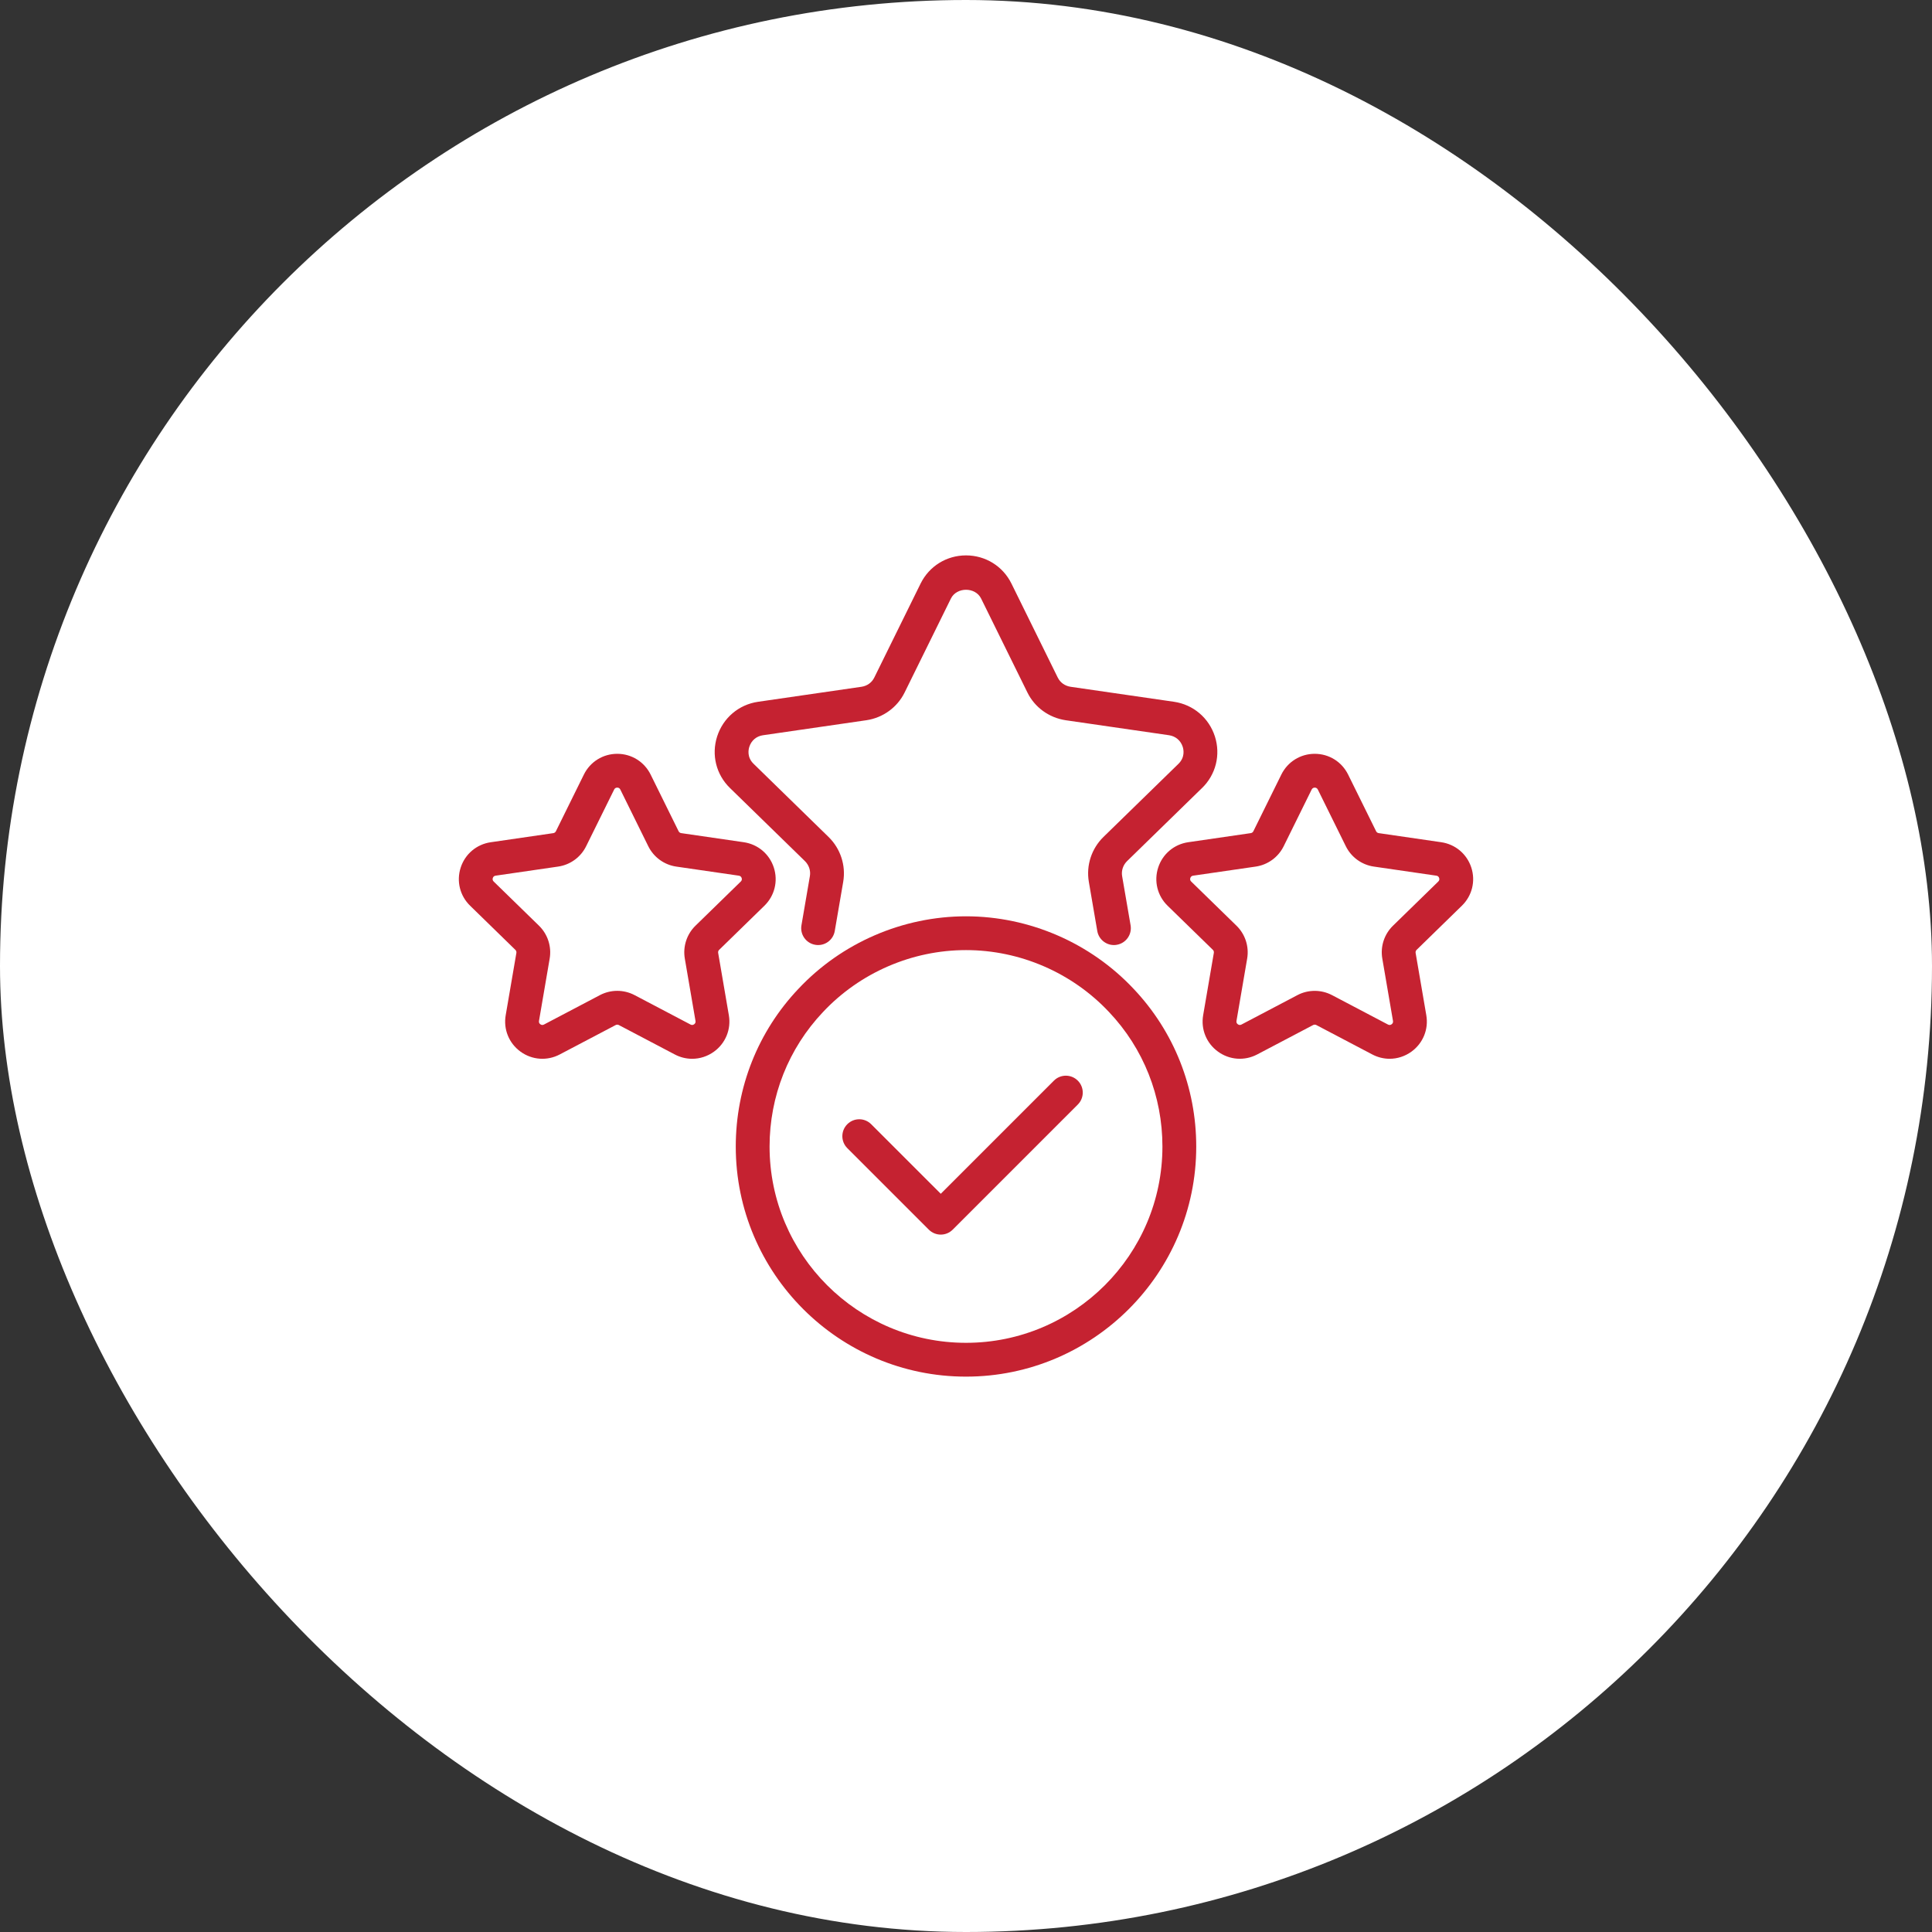 <svg xmlns="http://www.w3.org/2000/svg" width="100" height="100" viewBox="0 0 100 100" fill="none"><rect x="0" y="0" width="100" height="100" fill="#333333" stroke="none"/><rect y="0" width="100" height="100" rx="50" fill="white"></rect><path d="M62.211 40.795C62.932 40.098 63.189 39.073 62.883 38.118C62.574 37.159 61.764 36.471 60.767 36.324L55.41 35.547C55.117 35.502 54.876 35.328 54.749 35.071L52.352 30.205C51.908 29.305 51.007 28.747 50.001 28.747C48.995 28.747 48.093 29.306 47.65 30.206L45.252 35.072C45.126 35.328 44.886 35.502 44.599 35.546L39.233 36.325C38.237 36.471 37.428 37.159 37.119 38.118C36.813 39.073 37.07 40.098 37.788 40.792L41.663 44.571C41.871 44.775 41.968 45.066 41.92 45.346L41.483 47.893C41.401 48.369 41.72 48.822 42.197 48.903C42.675 48.986 43.126 48.665 43.207 48.189L43.645 45.64C43.788 44.792 43.505 43.925 42.885 43.32L39.007 39.536C38.659 39.2 38.736 38.807 38.785 38.654C38.889 38.329 39.152 38.106 39.486 38.057L44.858 37.277C45.712 37.146 46.446 36.609 46.822 35.845L49.219 30.98C49.518 30.375 50.484 30.375 50.782 30.98L53.179 35.844C53.555 36.609 54.289 37.145 55.151 37.278L60.513 38.056C60.849 38.106 61.112 38.329 61.217 38.654C61.266 38.807 61.343 39.2 60.993 39.539L57.115 43.32C56.497 43.925 56.213 44.792 56.358 45.642L56.795 48.188C56.868 48.614 57.238 48.916 57.656 48.916C57.705 48.916 57.755 48.912 57.805 48.902C58.281 48.821 58.601 48.369 58.519 47.892L58.081 45.348C58.033 45.066 58.13 44.774 58.337 44.571L62.21 40.794L62.211 40.795Z" fill="#C52231"></path><path d="M76.155 44.905C75.926 44.202 75.33 43.7 74.598 43.593L71.36 43.122C71.303 43.114 71.252 43.078 71.227 43.025L69.778 40.091C69.451 39.428 68.789 39.017 68.05 39.017C67.311 39.017 66.649 39.429 66.322 40.091L64.874 43.025C64.849 43.078 64.799 43.114 64.741 43.122L61.503 43.593C60.771 43.7 60.175 44.202 59.947 44.905C59.719 45.608 59.906 46.365 60.434 46.88L62.778 49.164C62.82 49.204 62.839 49.264 62.828 49.322L62.275 52.547C62.15 53.276 62.444 53.998 63.042 54.431C63.639 54.866 64.417 54.922 65.072 54.578L67.967 53.056C68.02 53.029 68.082 53.029 68.133 53.056L71.029 54.578C71.313 54.728 71.621 54.802 71.927 54.802C72.326 54.802 72.721 54.676 73.059 54.431C73.656 53.997 73.951 53.275 73.825 52.547L73.272 49.322C73.263 49.265 73.281 49.205 73.324 49.164L75.666 46.88C76.196 46.365 76.383 45.608 76.155 44.905ZM74.445 45.628L72.103 47.912C71.647 48.355 71.44 48.992 71.548 49.618L72.101 52.843C72.113 52.916 72.089 52.974 72.03 53.017C71.97 53.06 71.907 53.064 71.843 53.031L68.946 51.508C68.665 51.361 68.358 51.287 68.05 51.287C67.742 51.287 67.433 51.36 67.153 51.508L64.257 53.031C64.192 53.065 64.129 53.059 64.071 53.017C64.011 52.975 63.988 52.916 64 52.843L64.553 49.618C64.66 48.993 64.453 48.355 63.999 47.913L61.656 45.628C61.603 45.577 61.589 45.516 61.611 45.446C61.634 45.376 61.682 45.336 61.755 45.325L64.992 44.855C65.621 44.764 66.163 44.369 66.444 43.799L67.892 40.865C67.956 40.735 68.145 40.733 68.21 40.865L69.658 43.798C69.939 44.368 70.482 44.763 71.109 44.854L74.347 45.325C74.419 45.335 74.468 45.376 74.49 45.445C74.513 45.514 74.498 45.577 74.445 45.628Z" fill="#C52231"></path><path d="M35.125 43.026L33.677 40.092C33.35 39.43 32.688 39.017 31.949 39.017C31.21 39.017 30.547 39.429 30.221 40.092L28.773 43.026C28.747 43.078 28.697 43.115 28.64 43.123L25.401 43.594C24.67 43.7 24.073 44.203 23.845 44.906C23.617 45.609 23.804 46.366 24.334 46.881L26.677 49.166C26.719 49.206 26.737 49.266 26.728 49.322L26.175 52.548C26.049 53.276 26.343 53.998 26.941 54.432C27.539 54.867 28.317 54.923 28.971 54.579L31.866 53.057C31.919 53.03 31.981 53.03 32.032 53.057L34.928 54.579C35.212 54.729 35.52 54.803 35.827 54.803C36.225 54.803 36.62 54.677 36.958 54.432C37.556 53.998 37.85 53.276 37.725 52.548L37.172 49.322C37.161 49.265 37.18 49.206 37.222 49.165L39.565 46.881C40.094 46.365 40.281 45.608 40.053 44.905C39.825 44.202 39.229 43.7 38.496 43.593L35.258 43.122C35.201 43.114 35.15 43.078 35.125 43.026ZM38.388 45.446C38.411 45.516 38.396 45.577 38.343 45.628L36 47.912C35.546 48.355 35.339 48.992 35.446 49.617L35.999 52.843C36.011 52.915 35.988 52.973 35.928 53.017C35.869 53.059 35.805 53.064 35.742 53.03L32.846 51.507C32.284 51.212 31.614 51.212 31.052 51.507L28.156 53.03C28.091 53.064 28.028 53.059 27.968 53.016C27.909 52.973 27.885 52.914 27.898 52.843L28.451 49.617C28.558 48.992 28.35 48.355 27.896 47.912L25.552 45.627C25.5 45.576 25.485 45.515 25.508 45.445C25.531 45.375 25.579 45.335 25.651 45.325L28.889 44.854C29.517 44.763 30.06 44.368 30.34 43.798L31.789 40.865C31.821 40.8 31.875 40.767 31.948 40.767C32.021 40.767 32.075 40.8 32.107 40.865L33.554 43.799C33.835 44.369 34.378 44.764 35.006 44.855L38.243 45.325C38.316 45.336 38.365 45.377 38.388 45.446Z" fill="#C52231"></path><path d="M58.679 51.186C56.437 48.798 53.273 47.428 50 47.428C46.727 47.428 43.563 48.798 41.324 51.184C39.233 53.391 38.083 56.29 38.083 59.346C38.083 65.912 43.429 71.254 50 71.254C56.571 71.254 61.917 65.912 61.917 59.346C61.917 56.29 60.767 53.392 58.679 51.186ZM50 69.504C44.394 69.504 39.833 64.947 39.833 59.346C39.833 56.74 40.813 54.269 42.597 52.384C44.509 50.346 47.208 49.177 50 49.177C52.792 49.177 55.491 50.345 57.406 52.386C59.187 54.267 60.167 56.739 60.167 59.345C60.167 64.946 55.606 69.504 50 69.504Z" fill="#C52231"></path><path d="M54.55 55.934L48.694 61.79L45.093 58.19C44.751 57.847 44.198 57.847 43.856 58.19C43.514 58.532 43.514 59.085 43.856 59.427L48.075 63.646C48.246 63.817 48.47 63.903 48.694 63.903C48.918 63.903 49.142 63.817 49.312 63.646L55.787 57.171C56.129 56.829 56.129 56.276 55.787 55.934C55.445 55.592 54.892 55.592 54.55 55.934Z" fill="#C52231"></path></svg>